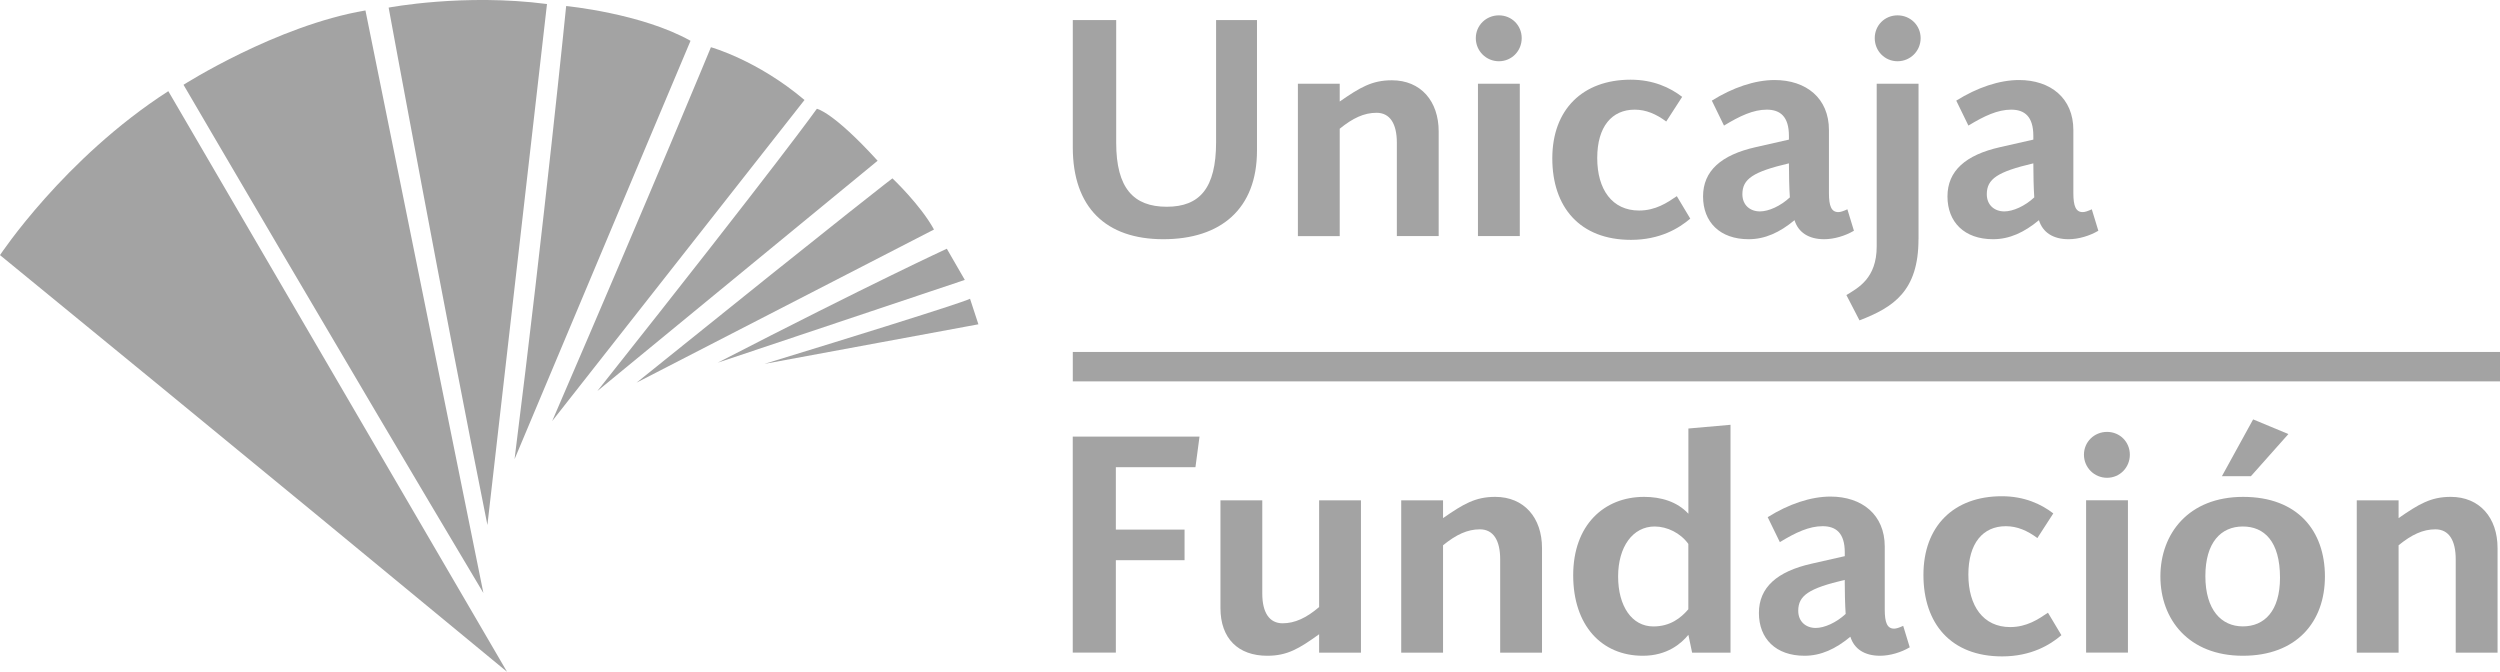 <?xml version="1.0" encoding="UTF-8"?><svg xmlns="http://www.w3.org/2000/svg" viewBox="0 0 509.79 136.98"><defs><style>.d{fill:none;stroke:#a3a3a3;stroke-miterlimit:10;stroke-width:6px;}.e,.f{fill:#a3a3a3;}.f{fill-rule:evenodd;}</style></defs><g id="a"/><g id="b"><g id="c"><g><g><path class="f" d="M103.38,136.98C50.39,93.19,0,52.02,0,52.02c0,0,13.04-19.73,34.32-33.43l69.06,118.38"/><path class="f" d="M98.57,120.92C69.95,72.97,37.42,17.29,37.42,17.29c0,0,18.92-12.07,37.1-15.16l24.05,118.79"/><path class="f" d="M99.39,107.05C90.58,63.27,79.25,1.55,79.25,1.55c0,0,15.33-2.94,32.29-.73l-12.15,106.24"/><path class="f" d="M104.93,93.6C111.05,45.01,115.45,1.23,115.45,1.23c0,0,15.33,1.47,25.36,7.09,0,0-12.8,30.33-35.87,85.28"/><path class="f" d="M112.6,85.86c21.36-49.49,32.37-76.23,32.37-76.23,0,0,9.46,2.61,19.08,10.76l-51.45,65.47"/><path class="f" d="M121.81,79.74c37.83-47.7,44.76-57.56,44.76-57.56,0,0,3.26,.57,12.39,10.6l-57.15,46.96h0Z"/><path class="f" d="M190.46,46.8l-60.66,31.23h0c45.66-36.77,52.18-41.66,52.18-41.66,0,0,5.71,5.38,8.48,10.44"/><path class="f" d="M196.74,57.08l-50.39,16.88h0c31.31-16.14,46.72-23.24,46.72-23.24"/><path class="f" d="M199.51,66.13l-43.62,8.07h0c43.13-13.21,41.91-13.29,41.91-13.29"/></g><g><g><path class="e" d="M227.54,95.27v12.73h14.01v6.24h-14.01v18.84h-8.79v-44.05h25.85l-.83,6.24h-16.23Z"/><path class="e" d="M257.4,102.01v19.04c0,3.88,1.46,6.05,4.14,6.05,2.48,0,4.84-1.08,7.45-3.31v-21.77h8.53v31.07h-8.53v-3.76c-4.07,2.93-6.49,4.39-10.57,4.39-5.92,0-9.55-3.5-9.55-9.74v-21.96h8.53Z"/><path class="e" d="M305.91,133.08v-19.03c0-3.88-1.4-6.11-4.14-6.11-2.55,0-4.84,1.08-7.51,3.25v21.9h-8.53v-31.07h8.53v3.63c4.14-2.86,6.56-4.33,10.63-4.33,5.92,0,9.55,4.27,9.55,10.44v21.33h-8.53Z"/><path class="e" d="M344.29,129.45c-1.46,1.78-4.33,4.27-9.29,4.27-8.4,0-14.2-6.17-14.2-16.42s6.3-15.98,14.45-15.98c3.44,0,6.75,.96,9.04,3.44v-17.38l8.59-.76v46.47h-7.83l-.76-3.63Zm0-18.52c-1.59-2.23-4.33-3.57-6.88-3.57-4.46,0-7.45,4.14-7.45,10.19s2.8,10.19,7.19,10.19c3.44,0,5.6-1.72,7.13-3.5v-13.3Z"/><path class="e" d="M389.42,132c-1.72,1.02-4.01,1.72-6.05,1.72-3.18,0-5.28-1.4-6.05-3.88-2.99,2.48-5.98,3.88-9.36,3.88-5.86,0-9.29-3.5-9.29-8.72s3.69-8.47,10.76-10.06l6.75-1.53v-.76c0-3.95-1.78-5.35-4.52-5.35s-5.48,1.27-8.72,3.25l-2.48-5.09c4.26-2.67,8.78-4.2,12.79-4.2,6.43,0,11.08,3.69,11.08,10.19v12.86c0,2.67,.51,3.88,1.91,3.88,.45,0,1.02-.19,1.85-.57l1.34,4.39Zm-13.24-13.75c-7.32,1.72-9.49,3.18-9.49,6.3,0,2.23,1.59,3.5,3.56,3.5,1.78,0,4.2-1.08,6.11-2.86-.13-1.85-.19-4.71-.19-6.94Z"/><path class="e" d="M420.36,129.52c-2.29,1.97-6.17,4.33-12.1,4.33-10.44,0-16.04-6.68-16.04-16.62s6.17-16.04,15.98-16.04c4.58,0,8.02,1.59,10.5,3.5l-3.25,5.03c-2.04-1.53-4.14-2.42-6.43-2.42-4.65,0-7.64,3.44-7.64,9.87s3.06,10.7,8.53,10.7c3.37,0,5.73-1.59,7.7-2.93l2.74,4.58Z"/><path class="e" d="M429.66,97.43c-2.61,0-4.71-2.1-4.71-4.71s2.1-4.65,4.71-4.65,4.65,2.04,4.65,4.65-2.04,4.71-4.65,4.71Zm-4.27,35.65v-31.07h8.53v31.07h-8.53Z"/><path class="e" d="M457.35,133.72c-11.08,0-16.81-7.45-16.81-16.17s5.73-16.23,16.87-16.23,16.68,6.94,16.68,16.23-5.79,16.17-16.74,16.17Zm0-26.36c-4.46,0-7.64,3.25-7.64,10.12s3.25,10.25,7.64,10.25,7.58-3.12,7.58-9.93c0-7.45-3.25-10.44-7.58-10.44Zm-4.27-10.25l6.37-11.59,7.19,2.99-7.64,8.59h-5.92Z"/><path class="e" d="M500.76,133.08v-19.03c0-3.88-1.4-6.11-4.14-6.11-2.55,0-4.84,1.08-7.51,3.25v21.9h-8.53v-31.07h8.53v3.63c4.14-2.86,6.56-4.33,10.63-4.33,5.92,0,9.55,4.27,9.55,10.44v21.33h-8.53Z"/></g><g><path class="e" d="M256.32,4.09V30.7c0,11.9-7.38,18.08-19.1,18.08s-18.46-6.49-18.46-18.72V4.09h8.85V29.11c0,9.29,3.56,13.05,10.31,13.05s10.06-3.82,10.06-13.18V4.09h8.34Z"/><path class="e" d="M284.84,48.14V29.11c0-3.88-1.4-6.11-4.14-6.11-2.55,0-4.84,1.08-7.51,3.25v21.9h-8.53V17.07h8.53v3.63c4.14-2.86,6.56-4.33,10.63-4.33,5.92,0,9.55,4.27,9.55,10.44v21.33h-8.53Z"/><path class="e" d="M305.65,12.49c-2.61,0-4.71-2.1-4.71-4.71s2.1-4.65,4.71-4.65,4.65,2.04,4.65,4.65-2.04,4.71-4.65,4.71Zm-4.27,35.65V17.07h8.53v31.07h-8.53Z"/><path class="e" d="M344.67,44.58c-2.29,1.97-6.17,4.33-12.09,4.33-10.44,0-16.04-6.68-16.04-16.62s6.17-16.04,15.98-16.04c4.58,0,8.02,1.59,10.5,3.5l-3.25,5.03c-2.04-1.53-4.14-2.42-6.43-2.42-4.65,0-7.64,3.44-7.64,9.87s3.06,10.7,8.53,10.7c3.37,0,5.73-1.59,7.7-2.93l2.74,4.58Z"/><path class="e" d="M378.03,47.06c-1.72,1.02-4.01,1.72-6.05,1.72-3.18,0-5.28-1.4-6.05-3.88-2.99,2.48-5.98,3.88-9.36,3.88-5.86,0-9.29-3.5-9.29-8.72s3.69-8.47,10.76-10.06l6.75-1.53v-.76c0-3.95-1.78-5.35-4.52-5.35s-5.47,1.27-8.72,3.25l-2.48-5.09c4.27-2.67,8.79-4.2,12.8-4.2,6.43,0,11.08,3.69,11.08,10.19v12.86c0,2.67,.51,3.88,1.91,3.88,.45,0,1.02-.19,1.85-.57l1.34,4.39Zm-13.24-13.75c-7.32,1.72-9.49,3.18-9.49,6.3,0,2.23,1.59,3.5,3.57,3.5,1.78,0,4.2-1.08,6.11-2.86-.13-1.85-.19-4.71-.19-6.94Z"/><path class="e" d="M391.21,48.78c0,10.57-5.09,13.88-12.03,16.55l-2.67-5.16c2.36-1.46,6.18-3.37,6.18-9.93V17.07h8.53v31.7Zm-4.27-36.29c-2.61,0-4.65-2.1-4.65-4.71s2.04-4.65,4.65-4.65,4.71,2.04,4.71,4.65-2.1,4.71-4.71,4.71Z"/><path class="e" d="M427.87,47.06c-1.72,1.02-4.01,1.72-6.05,1.72-3.18,0-5.28-1.4-6.05-3.88-2.99,2.48-5.98,3.88-9.36,3.88-5.86,0-9.29-3.5-9.29-8.72s3.69-8.47,10.76-10.06l6.75-1.53v-.76c0-3.95-1.78-5.35-4.52-5.35s-5.47,1.27-8.72,3.25l-2.48-5.09c4.27-2.67,8.79-4.2,12.8-4.2,6.43,0,11.08,3.69,11.08,10.19v12.86c0,2.67,.51,3.88,1.91,3.88,.45,0,1.02-.19,1.85-.57l1.34,4.39Zm-13.24-13.75c-7.32,1.72-9.49,3.18-9.49,6.3,0,2.23,1.59,3.5,3.57,3.5,1.78,0,4.2-1.08,6.11-2.86-.13-1.85-.19-4.71-.19-6.94Z"/></g><line class="d" x1="218.76" y1="74.77" x2="509.79" y2="74.77"/></g></g></g></g></svg>